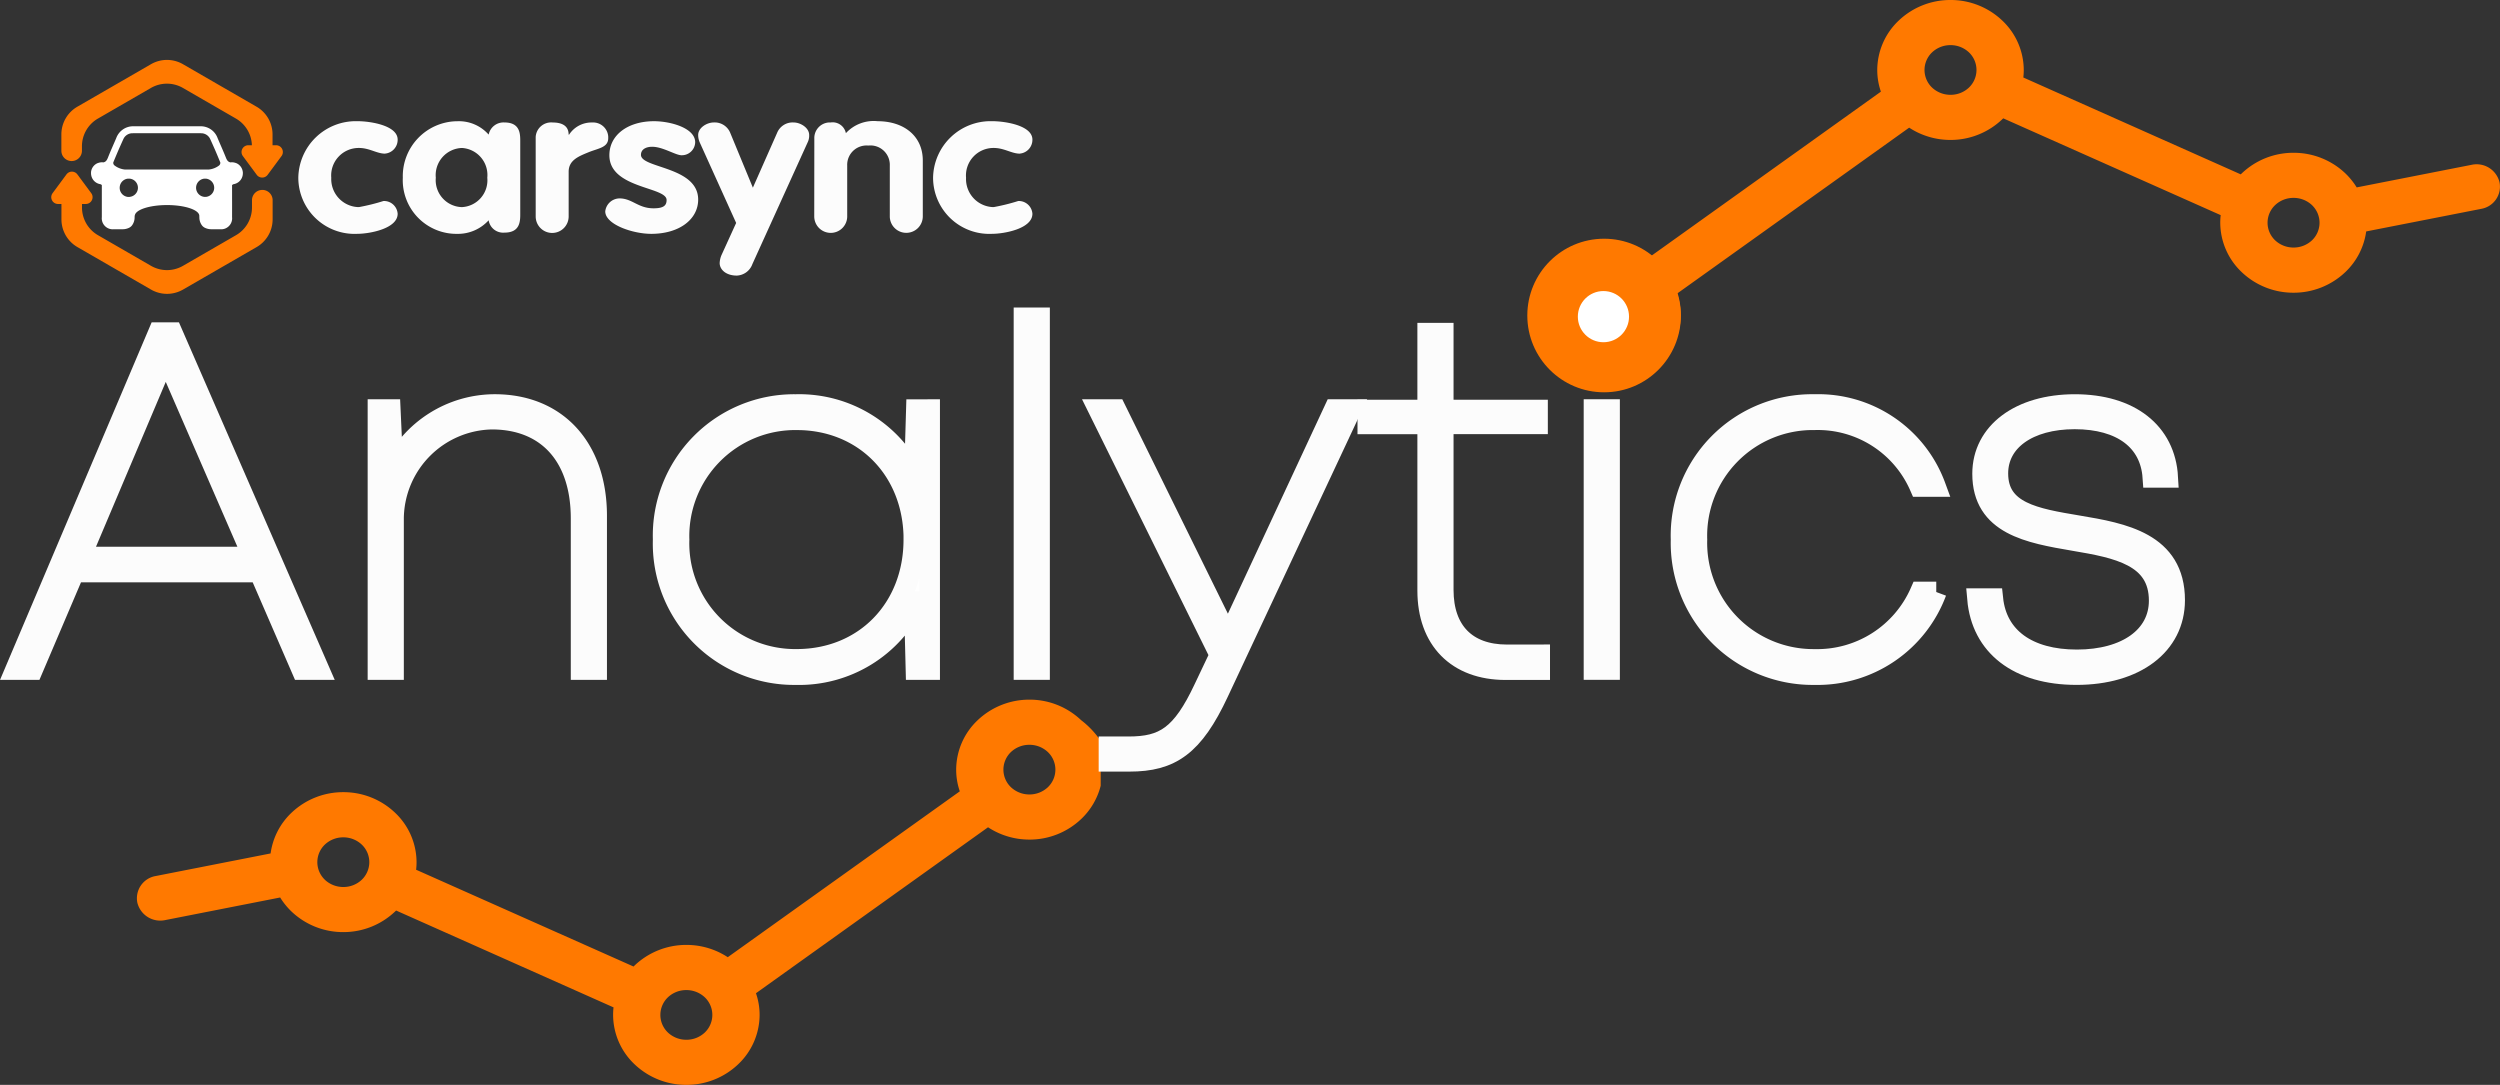 <svg xmlns="http://www.w3.org/2000/svg" width="240.585" height="104.403" viewBox="0 0 240.585 104.403">
  <rect x="0" y="0" width="240.585" height="104.403" fill="#333333" stroke="none"/>
  <g id="Group_4256" data-name="Group 4256" transform="translate(3.257 904.767)">
    <path id="Path_21163" data-name="Path 21163" d="M918.662-876.118a2.579,2.579,0,0,0-1.778-.7,2.566,2.566,0,0,0-1.769.689,2.346,2.346,0,0,0-.733,1.7,2.341,2.341,0,0,0,.724,1.689,2.57,2.57,0,0,0,1.778.7,2.57,2.57,0,0,0,1.769-.69,2.349,2.349,0,0,0,.731-1.7A2.338,2.338,0,0,0,918.662-876.118Zm33.013-23.606a2.571,2.571,0,0,0-1.778-.7,2.571,2.571,0,0,0-1.769.691,2.347,2.347,0,0,0-.732,1.7,2.345,2.345,0,0,0,.722,1.69,2.577,2.577,0,0,0,1.778.7,2.564,2.564,0,0,0,1.769-.69,2.348,2.348,0,0,0,.732-1.7A2.336,2.336,0,0,0,951.675-899.724Zm33.013,14.7a2.579,2.579,0,0,0-1.778-.7,2.565,2.565,0,0,0-1.768.69,2.352,2.352,0,0,0-.734,1.7,2.339,2.339,0,0,0,.724,1.689,2.571,2.571,0,0,0,1.778.7,2.572,2.572,0,0,0,1.769-.69,2.347,2.347,0,0,0,.731-1.7A2.345,2.345,0,0,0,984.688-885.021Zm-74.664,9.044a6.662,6.662,0,0,1,1.875-3.2,7.2,7.2,0,0,1,4.985-1.982,7.239,7.239,0,0,1,3.981,1.185l22.333-15.97a6.4,6.4,0,0,1-.35-2.087,6.569,6.569,0,0,1,2.065-4.753,7.2,7.2,0,0,1,4.984-1.98,7.2,7.2,0,0,1,4.974,1.971,6.571,6.571,0,0,1,2.075,4.762,6.232,6.232,0,0,1-.041.725l20.922,9.32.1-.094a7.2,7.2,0,0,1,4.985-1.981,7.2,7.2,0,0,1,4.975,1.973,6.891,6.891,0,0,1,1.1,1.358l11.072-2.177a2.268,2.268,0,0,1,2.674,1.69,2.169,2.169,0,0,1-1.767,2.552L989.9-882.495a6.632,6.632,0,0,1-2.011,3.916,7.2,7.2,0,0,1-4.984,1.981,7.19,7.19,0,0,1-4.975-1.973,6.576,6.576,0,0,1-2.074-4.761,5.959,5.959,0,0,1,.042-.732l-20.926-9.315-.1.095A7.207,7.207,0,0,1,949.9-891.3a7.234,7.234,0,0,1-3.981-1.182l-22.333,15.967a6.408,6.408,0,0,1,.348,2.089,6.572,6.572,0,0,1-2.063,4.752,7.212,7.212,0,0,1-4.984,1.982,7.2,7.2,0,0,1-4.976-1.973,6.806,6.806,0,0,1-1.449-2" transform="translate(-765.449 0)" fill="#ff7900"/>
    <path id="Path_21164" data-name="Path 21164" d="M155.02-476.785a2.579,2.579,0,0,0,1.778.7,2.566,2.566,0,0,0,1.769-.69,2.346,2.346,0,0,0,.733-1.7,2.342,2.342,0,0,0-.724-1.689,2.571,2.571,0,0,0-1.778-.7,2.569,2.569,0,0,0-1.769.69,2.348,2.348,0,0,0-.731,1.7A2.337,2.337,0,0,0,155.02-476.785Zm-33.013,23.606a2.571,2.571,0,0,0,1.778.7,2.57,2.57,0,0,0,1.769-.691,2.347,2.347,0,0,0,.732-1.7,2.345,2.345,0,0,0-.722-1.69,2.576,2.576,0,0,0-1.778-.7,2.563,2.563,0,0,0-1.769.69,2.349,2.349,0,0,0-.732,1.7A2.337,2.337,0,0,0,122.007-453.179Zm-33.013-14.7a2.58,2.58,0,0,0,1.778.7,2.567,2.567,0,0,0,1.769-.69,2.353,2.353,0,0,0,.734-1.7,2.339,2.339,0,0,0-.724-1.689,2.572,2.572,0,0,0-1.778-.7,2.572,2.572,0,0,0-1.769.69,2.347,2.347,0,0,0-.731,1.7A2.345,2.345,0,0,0,88.994-467.882Zm74.665-9.044a6.663,6.663,0,0,1-1.875,3.2,7.2,7.2,0,0,1-4.985,1.981,7.24,7.24,0,0,1-3.981-1.185l-22.333,15.97a6.4,6.4,0,0,1,.35,2.087,6.569,6.569,0,0,1-2.065,4.753,7.2,7.2,0,0,1-4.984,1.98,7.2,7.2,0,0,1-4.974-1.971,6.572,6.572,0,0,1-2.075-4.762,6.249,6.249,0,0,1,.041-.725l-20.922-9.32-.1.094a7.205,7.205,0,0,1-4.985,1.982,7.2,7.2,0,0,1-4.975-1.973,6.894,6.894,0,0,1-1.1-1.358l-11.072,2.177a2.268,2.268,0,0,1-2.674-1.69,2.169,2.169,0,0,1,1.767-2.552l11.059-2.174a6.632,6.632,0,0,1,2.011-3.916,7.205,7.205,0,0,1,4.984-1.981,7.191,7.191,0,0,1,4.976,1.972,6.578,6.578,0,0,1,2.074,4.761,5.985,5.985,0,0,1-.042.732l20.926,9.315.1-.1a7.208,7.208,0,0,1,4.984-1.98,7.235,7.235,0,0,1,3.981,1.182L150.1-476.386a6.412,6.412,0,0,1-.348-2.089,6.573,6.573,0,0,1,2.063-4.752,7.212,7.212,0,0,1,4.984-1.982,7.2,7.2,0,0,1,4.976,1.973,8.5,8.5,0,0,1,1.884,2" transform="translate(-60.992 -352.228)" fill="#ff7900"/>
    <g id="Grupo_1355" data-name="Grupo 1355" transform="translate(1.67 -899.001)">
      <g id="Group_4135" data-name="Group 4135">
        <path id="Trazado_5" data-name="Trazado 5" d="M556.73-828.956c-.792,0-1.5-.547-2.511-.547a2.646,2.646,0,0,0-2.665,2.867,2.7,2.7,0,0,0,2.565,2.823l.1,0a19.264,19.264,0,0,0,2.356-.585,1.316,1.316,0,0,1,1.365,1.228c0,1.443-2.73,1.93-3.876,1.93a5.412,5.412,0,0,1-5.683-5.4,5.532,5.532,0,0,1,5.623-5.44h.06c1.255,0,3.876.409,3.876,1.774a1.33,1.33,0,0,1-1.211,1.345" transform="translate(-463.514 837.976)" fill="#fcfcfc"/>
        <path id="Trazado_10" data-name="Trazado 10" d="M477.137-830.387a1.5,1.5,0,0,1,1.436-1.56q.074,0,.148,0a1.3,1.3,0,0,1,1.453,1.033,3.631,3.631,0,0,1,3.062-1.151c2.489,0,4.339,1.4,4.339,3.781v5.38a1.586,1.586,0,0,1-1.591,1.581A1.586,1.586,0,0,1,484.4-822.9v-4.892a1.864,1.864,0,0,0-2.07-1.93,1.861,1.861,0,0,0-2.023,1.684,1.878,1.878,0,0,0-.006.246v4.892a1.586,1.586,0,0,1-1.591,1.581,1.586,1.586,0,0,1-1.581-1.581Z" transform="translate(-403.698 837.964)" fill="#fcfcfc"/>
        <path id="Trazado_9" data-name="Trazado 9" d="M407.668-829.42a1.785,1.785,0,0,1-.155-.722c0-.7.837-1.208,1.5-1.208a1.611,1.611,0,0,1,1.583.994l2.181,5.282,2.335-5.282a1.612,1.612,0,0,1,1.583-.994c.661,0,1.5.507,1.5,1.208a1.493,1.493,0,0,1-.153.722l-5.309,11.694a1.67,1.67,0,0,1-1.5,1.112c-1.078,0-1.651-.605-1.651-1.208a2.152,2.152,0,0,1,.2-.818l1.386-3.04Z" transform="translate(-345.252 837.369)" fill="#fcfcfc"/>
        <g id="Grupo_3" data-name="Grupo 3" transform="translate(46.624 5.901)">
          <path id="Trazado_7" data-name="Trazado 7" d="M310.072-829.944a1.486,1.486,0,0,1,1.629-1.4c.837,0,1.542.273,1.542,1.17h.044a2.573,2.573,0,0,1,2.227-1.17,1.456,1.456,0,0,1,1.54,1.366c0,.045,0,.089,0,.134,0,.916-.948.975-1.894,1.364s-1.915.76-1.915,1.871v4.308a1.586,1.586,0,0,1-1.586,1.586,1.586,1.586,0,0,1-1.586-1.586h0Z" transform="translate(-310.072 831.465)" fill="#fcfcfc"/>
          <path id="Trazado_8" data-name="Trazado 8" d="M359.139-828.792c-.594,0-1.806-.818-2.841-.818-.572,0-1.079.233-1.079.779,0,1.306,5.506,1.111,5.506,4.308,0,1.87-1.781,3.293-4.515,3.293-1.781,0-4.427-.9-4.427-2.163a1.4,1.4,0,0,1,1.366-1.248c1.233,0,1.784.954,3.281.954.969,0,1.256-.273,1.256-.8,0-1.286-5.507-1.093-5.507-4.308,0-1.949,1.785-3.275,4.295-3.275,1.564,0,3.964.643,3.964,2.029a1.283,1.283,0,0,1-1.3,1.247" transform="translate(-345.088 832.067)" fill="#fcfcfc"/>
        </g>
        <path id="Trazado_6" data-name="Trazado 6" d="M241.69-823.193c0,.721,0,1.831-1.52,1.831a1.411,1.411,0,0,1-1.521-1.188,3.993,3.993,0,0,1-3.019,1.307,5.168,5.168,0,0,1-5.242-5.4,5.288,5.288,0,0,1,5.135-5.437l.107,0a3.81,3.81,0,0,1,3.019,1.287,1.459,1.459,0,0,1,1.521-1.17c1.52,0,1.52,1.111,1.52,1.831Zm-5.616-.623a2.585,2.585,0,0,0,2.444-2.826,2.606,2.606,0,0,0-2.444-2.866,2.615,2.615,0,0,0-2.511,2.866,2.594,2.594,0,0,0,2.511,2.826" transform="translate(-196.551 837.982)" fill="#fcfcfc"/>
        <path id="Trazado_4" data-name="Trazado 4" d="M176.1-828.956c-.792,0-1.5-.547-2.51-.547a2.646,2.646,0,0,0-2.666,2.867,2.7,2.7,0,0,0,2.567,2.823l.1,0a19.336,19.336,0,0,0,2.356-.585,1.317,1.317,0,0,1,1.366,1.228c0,1.443-2.732,1.93-3.877,1.93a5.413,5.413,0,0,1-5.683-5.4,5.532,5.532,0,0,1,5.622-5.44h.061c1.255,0,3.877.409,3.877,1.774a1.33,1.33,0,0,1-1.212,1.345" transform="translate(-143.972 837.976)" fill="#fcfcfc"/>
        <g id="Grupo_2" data-name="Grupo 2">
          <g id="Trazado_1" data-name="Trazado 1" transform="translate(3.826 6.381)">
            <g id="Group_4134" data-name="Group 4134">
              <path id="Path_21165" data-name="Path 21165" d="M58-824.644a1.052,1.052,0,0,0-.471-.792.887.887,0,0,0-.267-.118,1.066,1.066,0,0,0-.315-.049,1.017,1.017,0,0,0-.135.01c-.237-.049-.341-.206-.439-.455-.251-.634-.536-1.255-.8-1.883a1.727,1.727,0,0,0-1.592-1.138c-.049,0-.1,0-.155,0h-6.26c-.053,0-.1,0-.155,0a1.727,1.727,0,0,0-1.592,1.138c-.267.627-.552,1.249-.8,1.883-.1.247-.2.406-.437.455a1.031,1.031,0,0,0-.135-.01,1.072,1.072,0,0,0-.316.049.894.894,0,0,0-.267.118,1.048,1.048,0,0,0-.472.792c0,.031,0,.063,0,.1a.864.864,0,0,0,.018.184,1.056,1.056,0,0,0,.891.865c.042.025.086.049.13.078v.25c0,1.344,0,1.5,0,2.844a1.058,1.058,0,0,0,.939,1.164,1.045,1.045,0,0,0,.227,0h.816a1.4,1.4,0,0,0,.633-.137.777.777,0,0,0,.287-.229,1.3,1.3,0,0,0,.253-.792c0-.045.005-.093.009-.159,0-.008.011-.019.016-.027.089-.548,1.439-.983,3.1-.983,1.682,0,3.048.449,3.1,1.007v.018a.062.062,0,0,1,0,.013v.006c0,.049.006.089.007.125a1.3,1.3,0,0,0,.252.792.785.785,0,0,0,.287.229,1.412,1.412,0,0,0,.634.137c.21,0,.42,0,.63,0H55.8a1.057,1.057,0,0,0,1.165-.935,1.052,1.052,0,0,0,0-.228c.005-1.345,0-1.5,0-2.844v-.25l.13-.078a1.056,1.056,0,0,0,.891-.865.933.933,0,0,0,.017-.184.9.9,0,0,0,0-.1m-10.9,2.375h-.013l-.065,0a.5.5,0,0,1-.072,0h0a.882.882,0,0,1-.8-.957.882.882,0,0,1,.765-.8h.011a.592.592,0,0,1,.061,0h.076a.335.335,0,0,1,.049,0l.023,0a.881.881,0,0,1,.761.986.881.881,0,0,1-.793.765m7.341,0h0c-.024,0-.049,0-.072,0l-.065,0h-.013a.881.881,0,0,1-.791-.963.881.881,0,0,1,.761-.788l.023,0a.335.335,0,0,0,.049,0,.13.13,0,0,1,.044,0H54.4a.326.326,0,0,1,.062,0h.011a.881.881,0,0,1,.765.984.882.882,0,0,1-.8.769m1.3-3.042c-.019.017-.041.031-.06.047a1.963,1.963,0,0,1-.929.359c-.042,0-.083.005-.125.005q-1.956,0-3.913,0h-.049l-3.914,0c-.043,0-.082,0-.124-.005a1.96,1.96,0,0,1-.929-.359c-.02-.015-.042-.03-.061-.047a.317.317,0,0,1-.1-.275c.187-.455.378-.911.574-1.362.134-.3.27-.609.409-.91a1.062,1.062,0,0,1,.056-.1.962.962,0,0,1,.757-.436l.008.009c.023,0,.044-.01.068-.012h.061q1.576,0,3.153,0h.126q1.576,0,3.153,0h.061a.523.523,0,0,1,.068.012l.008-.009a.965.965,0,0,1,.758.436c.019.033.038.067.055.1.14.3.275.606.409.91.2.451.386.908.574,1.362a.314.314,0,0,1-.1.275" transform="translate(-43.385 829.073)" fill="#fff"/>
            </g>
          </g>
          <path id="Trazado_2" data-name="Trazado 2" d="M46.316-860.626H45.97v-1.043a3.08,3.08,0,0,0-1.54-2.666l-7.079-4.089a3.079,3.079,0,0,0-3.08,0l-7.083,4.089a3.079,3.079,0,0,0-1.54,2.666v1.575a.99.99,0,0,0,.99.99.99.99,0,0,0,.99-.99v-.432a3.079,3.079,0,0,1,1.539-2.667l5.1-2.946a3.083,3.083,0,0,1,3.08,0l5.1,2.946a3.077,3.077,0,0,1,1.536,2.567h-.346a.653.653,0,0,0-.651.655.653.653,0,0,0,.127.385l1.336,1.807a.654.654,0,0,0,.914.136.655.655,0,0,0,.136-.136l1.336-1.807a.653.653,0,0,0-.139-.913.653.653,0,0,0-.385-.127" transform="translate(-24.669 868.837)" fill="#ff7900"/>
          <path id="Trazado_3" data-name="Trazado 3" d="M39.856-800.06a.99.99,0,0,0-.99.99v.7a3.08,3.08,0,0,1-1.54,2.667l-5.1,2.946a3.078,3.078,0,0,1-3.079,0l-5.1-2.946a3.078,3.078,0,0,1-1.54-2.667v-.338h.367a.653.653,0,0,0,.651-.655.653.653,0,0,0-.127-.385l-1.336-1.807a.654.654,0,0,0-.914-.136.656.656,0,0,0-.136.136l-1.336,1.807a.653.653,0,0,0,.139.913.653.653,0,0,0,.385.127h.329v1.481a3.08,3.08,0,0,0,1.539,2.667l7.083,4.089a3.086,3.086,0,0,0,3.079,0l7.082-4.089a3.082,3.082,0,0,0,1.54-2.667v-1.846a.99.99,0,0,0-.99-.99" transform="translate(-19.543 812.572)" fill="#ff7900"/>
        </g>
      </g>
    </g>
    <g id="Group_4136" data-name="Group 4136" transform="translate(-1.746 -874.173)">
      <path id="Path_21166" data-name="Path 21166" d="M21.716-682.234H3.878l-4,9.386h-1.62L12-705.254h1.308l14.12,32.407H25.788ZM4.471-683.657H21.112l-8.429-19.4Z" transform="translate(1.746 706.678)" fill="#fff" stroke="#fcfcfc" stroke-miterlimit="10" stroke-width="2"/>
      <path id="Path_21167" data-name="Path 21167" d="M236.566-651.433v14.791h-1.481v-14.537c0-5.961-3.241-9.56-8.6-9.56a9.661,9.661,0,0,0-9.467,9.537v14.56h-1.481v-25h1.169l.262,5.764a10.838,10.838,0,0,1,9.8-6.25C232.793-662.127,236.566-657.879,236.566-651.433Z" transform="translate(-180.667 670.472)" fill="#fff" stroke="#fcfcfc" stroke-miterlimit="10" stroke-width="2"/>
      <path id="Path_21168" data-name="Path 21168" d="M412.214-661.636v25h-1.3l-.164-6.527a12.272,12.272,0,0,1-11.409,7.013,12.6,12.6,0,0,1-12.754-12.986,12.6,12.6,0,0,1,12.754-12.986A12.267,12.267,0,0,1,410.76-655.1l.193-6.534Zm-1.5,12.5c0-6.667-4.757-11.539-11.284-11.539a11.2,11.2,0,0,0-11.331,11.539A11.182,11.182,0,0,0,399.425-637.6C405.952-637.6,410.709-642.47,410.709-649.136Z" transform="translate(-324.27 670.468)" fill="#fff" stroke="#fcfcfc" stroke-miterlimit="10" stroke-width="2"/>
      <path id="Path_21169" data-name="Path 21169" d="M602.935-714.125h1.481v33.83h-1.481Z" transform="translate(-505.896 714.125)" fill="#fff" stroke="#fcfcfc" stroke-miterlimit="10" stroke-width="2"/>
      <path id="Path_21170" data-name="Path 21170" d="M671.971-659.1l-12.743,27.2c-2.419,5.185-4.583,6.632-8.565,6.632h-1.956v-1.378h1.863c3.438,0,5.139-1.053,7.3-5.659l1.511-3.184L647.713-659.1h1.643l10.812,21.95,10.218-21.95Z" transform="translate(-543.488 667.928)" fill="#fff" stroke="#fcfcfc" stroke-miterlimit="10" stroke-width="2"/>
      <path id="Path_21171" data-name="Path 21171" d="M825.633-673.946v1.412h-3.275c-4.653,0-7.488-2.87-7.488-7.6v-16.053h-5.764V-697.5h5.764v-7.4h1.481v7.4h9.074v1.308h-9.074v16c0,3.946,2.234,6.25,6.134,6.25Z" transform="translate(-678.981 706.375)" fill="#fff" stroke="#fcfcfc" stroke-miterlimit="10" stroke-width="2"/>
      <path id="Path_21172" data-name="Path 21172" d="M944.755-659.1h1.481v25h-1.481Z" transform="translate(-792.861 667.928)" fill="#fff" stroke="#fcfcfc" stroke-miterlimit="10" stroke-width="2"/>
      <path id="Path_21173" data-name="Path 21173" d="M996.963-649.141a12.607,12.607,0,0,1,12.835-12.986,12.005,12.005,0,0,1,11.632,7.87h-1.5a10.711,10.711,0,0,0-10.127-6.423,11.175,11.175,0,0,0-11.331,11.539A11.223,11.223,0,0,0,1009.8-637.6a10.84,10.84,0,0,0,10.185-6.493h1.528a12.2,12.2,0,0,1-11.713,7.939A12.668,12.668,0,0,1,996.963-649.141Z" transform="translate(-836.69 670.472)" fill="#fff" stroke="#fcfcfc" stroke-miterlimit="10" stroke-width="2"/>
      <path id="Path_21174" data-name="Path 21174" d="M1174.722-643.447h1.458c.393,3.738,3.379,5.891,8.1,5.891,4.768,0,7.928-2.246,7.928-5.706,0-4.328-4.074-5.093-8.194-5.787-4.328-.74-8.8-1.516-8.8-6.423,0-3.97,3.588-6.655,8.865-6.655,5.313,0,8.692,2.674,8.935,6.99H1191.6c-.243-3.53-3.009-5.625-7.534-5.625-4.456,0-7.4,2.107-7.4,5.254,0,3.75,3.611,4.352,7.685,5.035,4.375.729,9.328,1.62,9.328,7.164,0,4.306-3.773,7.153-9.433,7.153C1178.622-636.156,1175.115-638.91,1174.722-643.447Z" transform="translate(-985.923 670.472)" fill="#fff" stroke="#fcfcfc" stroke-miterlimit="10" stroke-width="2"/>
    </g>
    <path id="Path_21175" data-name="Path 21175" d="M648.882-439.272" transform="translate(-546.215 -390.792)" fill="#ff7900"/>
    <circle id="Ellipse_2065" data-name="Ellipse 2065" cx="7.39" cy="7.39" r="7.39" transform="translate(143.722 -881.794)" fill="#ff7900"/>
    <circle id="Ellipse_2066" data-name="Ellipse 2066" cx="2.463" cy="2.463" r="2.463" transform="translate(148.585 -876.758)" fill="#fff"/>
  </g>
</svg>
